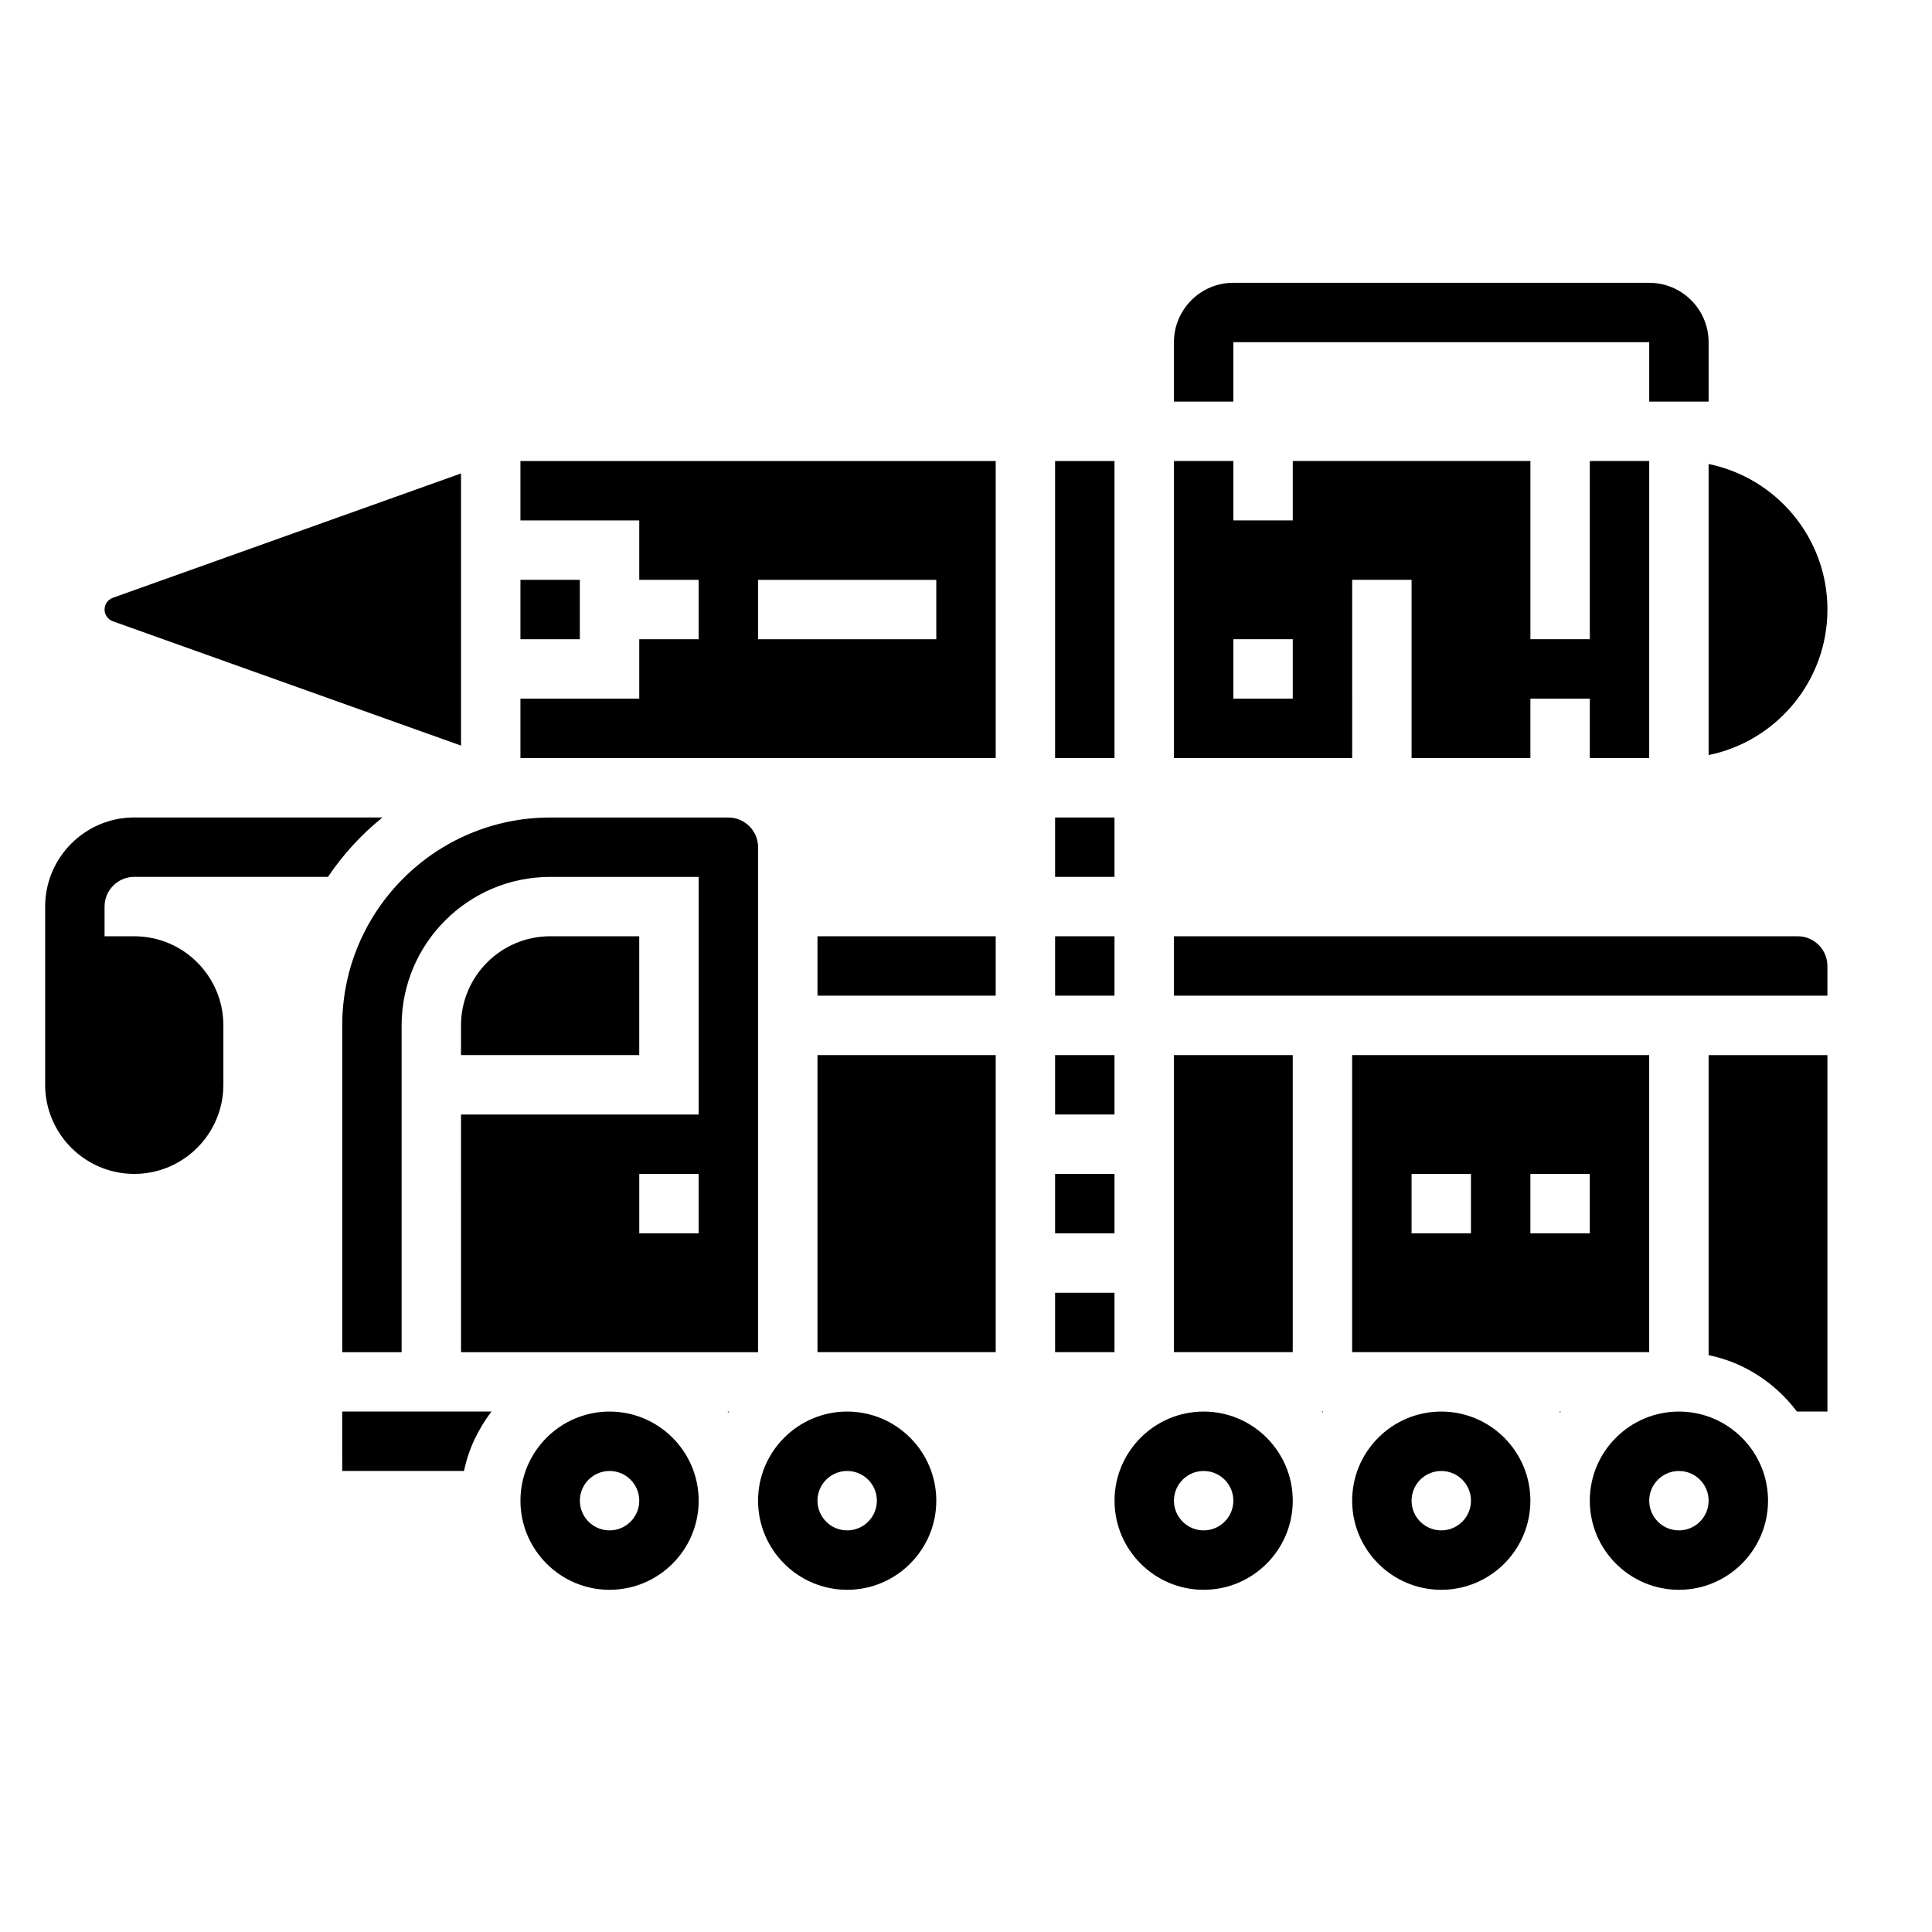 <?xml version="1.0" encoding="UTF-8"?>
<!-- Uploaded to: ICON Repo, www.svgrepo.com, Generator: ICON Repo Mixer Tools -->
<svg fill="#000000" width="800px" height="800px" version="1.1" viewBox="144 144 512 512" xmlns="http://www.w3.org/2000/svg">
 <g>
  <path d="m179.58 376.38h51.34c3.992-5.953 8.871-11.25 14.438-15.742l-65.777-0.004c-13.02 0-23.617 10.598-23.617 23.617v47.23c0 13.02 10.598 23.617 23.617 23.617s23.617-10.598 23.617-23.617v-15.742c0-13.02-10.598-23.617-23.617-23.617h-7.871v-7.871c0-4.336 3.535-7.871 7.871-7.871z"/>
  <path d="m470.85 234.69h110.21v15.742h15.742v-15.742c0-8.684-7.062-15.742-15.742-15.742l-110.21-0.004c-8.684 0-15.742 7.062-15.742 15.742v15.742h15.742z"/>
  <path d="m234.69 533.82h32.281c1.195-5.848 3.793-11.148 7.273-15.742l-39.555-0.004z"/>
  <path d="m289.79 392.12c-13.02 0-23.617 10.598-23.617 23.617v7.871h47.23v-31.488z"/>
  <path d="m305.54 518.08c-13.02 0-23.617 10.598-23.617 23.617 0 13.02 10.598 23.617 23.617 23.617 13.02 0 23.617-10.598 23.617-23.617-0.004-13.02-10.598-23.617-23.617-23.617zm0 31.488c-4.344 0-7.871-3.527-7.871-7.871s3.527-7.871 7.871-7.871 7.871 3.527 7.871 7.871-3.527 7.871-7.871 7.871z"/>
  <path d="m266.18 502.34h78.719v-133.82c0-4.336-3.535-7.871-7.871-7.871h-47.23c-30.387 0-55.105 24.719-55.105 55.105v86.594h15.742v-86.598c0-21.703 17.656-39.359 39.359-39.359h39.359v62.977h-62.977zm47.23-47.234h15.742v15.742h-15.742z"/>
  <path d="m360.64 423.61h47.23v78.719h-47.23z"/>
  <path d="m337.02 518.32c0.062-0.086 0.133-0.156 0.203-0.242h-0.402c0.062 0.082 0.137 0.152 0.199 0.242z"/>
  <path d="m173.9 308.64 92.277 32.953v-72.125l-92.277 32.953c-1.309 0.473-2.188 1.715-2.188 3.109 0 1.391 0.879 2.637 2.188 3.109z"/>
  <path d="m368.51 518.08c-13.02 0-23.617 10.598-23.617 23.617 0 13.02 10.598 23.617 23.617 23.617s23.617-10.598 23.617-23.617c-0.004-13.02-10.598-23.617-23.617-23.617zm0 31.488c-4.344 0-7.871-3.527-7.871-7.871s3.527-7.871 7.871-7.871 7.871 3.527 7.871 7.871-3.527 7.871-7.871 7.871z"/>
  <path d="m360.64 392.12h47.23v15.742h-47.23z"/>
  <path d="m423.61 360.64h15.742v15.742h-15.742z"/>
  <path d="m281.92 297.66h15.742v15.742h-15.742z"/>
  <path d="m423.61 266.18h15.742v78.719h-15.742z"/>
  <path d="m596.8 344.1c17.941-3.66 31.488-19.555 31.488-38.566s-13.547-34.906-31.488-38.566z"/>
  <path d="m502.34 297.66h15.742v47.23h31.488v-15.742h15.742v15.742h15.742l0.004-78.719h-15.742v47.23h-15.742v-47.23h-62.977v15.742h-15.742v-15.742h-15.742v78.719h47.23zm-15.746 31.484h-15.742v-15.742h15.742z"/>
  <path d="m423.61 455.1h15.742v15.742h-15.742z"/>
  <path d="m423.61 423.61h15.742v15.742h-15.742z"/>
  <path d="m423.61 392.12h15.742v15.742h-15.742z"/>
  <path d="m620.41 392.12h-165.31v15.742h173.18v-7.871c0.004-4.336-3.531-7.871-7.871-7.871z"/>
  <path d="m494.46 518.32c0.062-0.086 0.133-0.156 0.203-0.242h-0.402c0.066 0.082 0.137 0.152 0.199 0.242z"/>
  <path d="m525.95 518.08c-13.02 0-23.617 10.598-23.617 23.617 0 13.02 10.598 23.617 23.617 23.617s23.617-10.598 23.617-23.617c0-13.02-10.594-23.617-23.617-23.617zm0 31.488c-4.344 0-7.871-3.527-7.871-7.871s3.527-7.871 7.871-7.871 7.871 3.527 7.871 7.871c0.004 4.344-3.523 7.871-7.871 7.871z"/>
  <path d="m455.1 423.61h31.488v78.719h-31.488z"/>
  <path d="m557.44 518.32c0.062-0.086 0.133-0.156 0.203-0.242h-0.402c0.066 0.082 0.137 0.152 0.199 0.242z"/>
  <path d="m581.05 423.61h-78.719v78.719h78.719zm-47.23 47.234h-15.742v-15.742h15.742zm31.488 0h-15.742v-15.742h15.742z"/>
  <path d="m588.93 518.08c-13.02 0-23.617 10.598-23.617 23.617 0 13.02 10.598 23.617 23.617 23.617s23.617-10.598 23.617-23.617c0-13.02-10.594-23.617-23.617-23.617zm0 31.488c-4.344 0-7.871-3.527-7.871-7.871s3.527-7.871 7.871-7.871 7.871 3.527 7.871 7.871c0.004 4.344-3.523 7.871-7.871 7.871z"/>
  <path d="m462.98 518.08c-13.02 0-23.617 10.598-23.617 23.617 0 13.02 10.598 23.617 23.617 23.617 13.02 0 23.617-10.598 23.617-23.617-0.004-13.02-10.598-23.617-23.617-23.617zm0 31.488c-4.344 0-7.871-3.527-7.871-7.871s3.527-7.871 7.871-7.871 7.871 3.527 7.871 7.871-3.527 7.871-7.871 7.871z"/>
  <path d="m596.8 503.13c9.547 1.945 17.734 7.445 23.41 14.949h8.078v-94.465h-31.488z"/>
  <path d="m423.61 486.59h15.742v15.742h-15.742z"/>
  <path d="m281.92 281.92h31.488v15.742h15.742v15.742h-15.742v15.742h-31.488v15.742h125.95v-78.711h-125.95zm62.977 15.746h47.23v15.742h-47.23z"/>
 </g>
</svg>